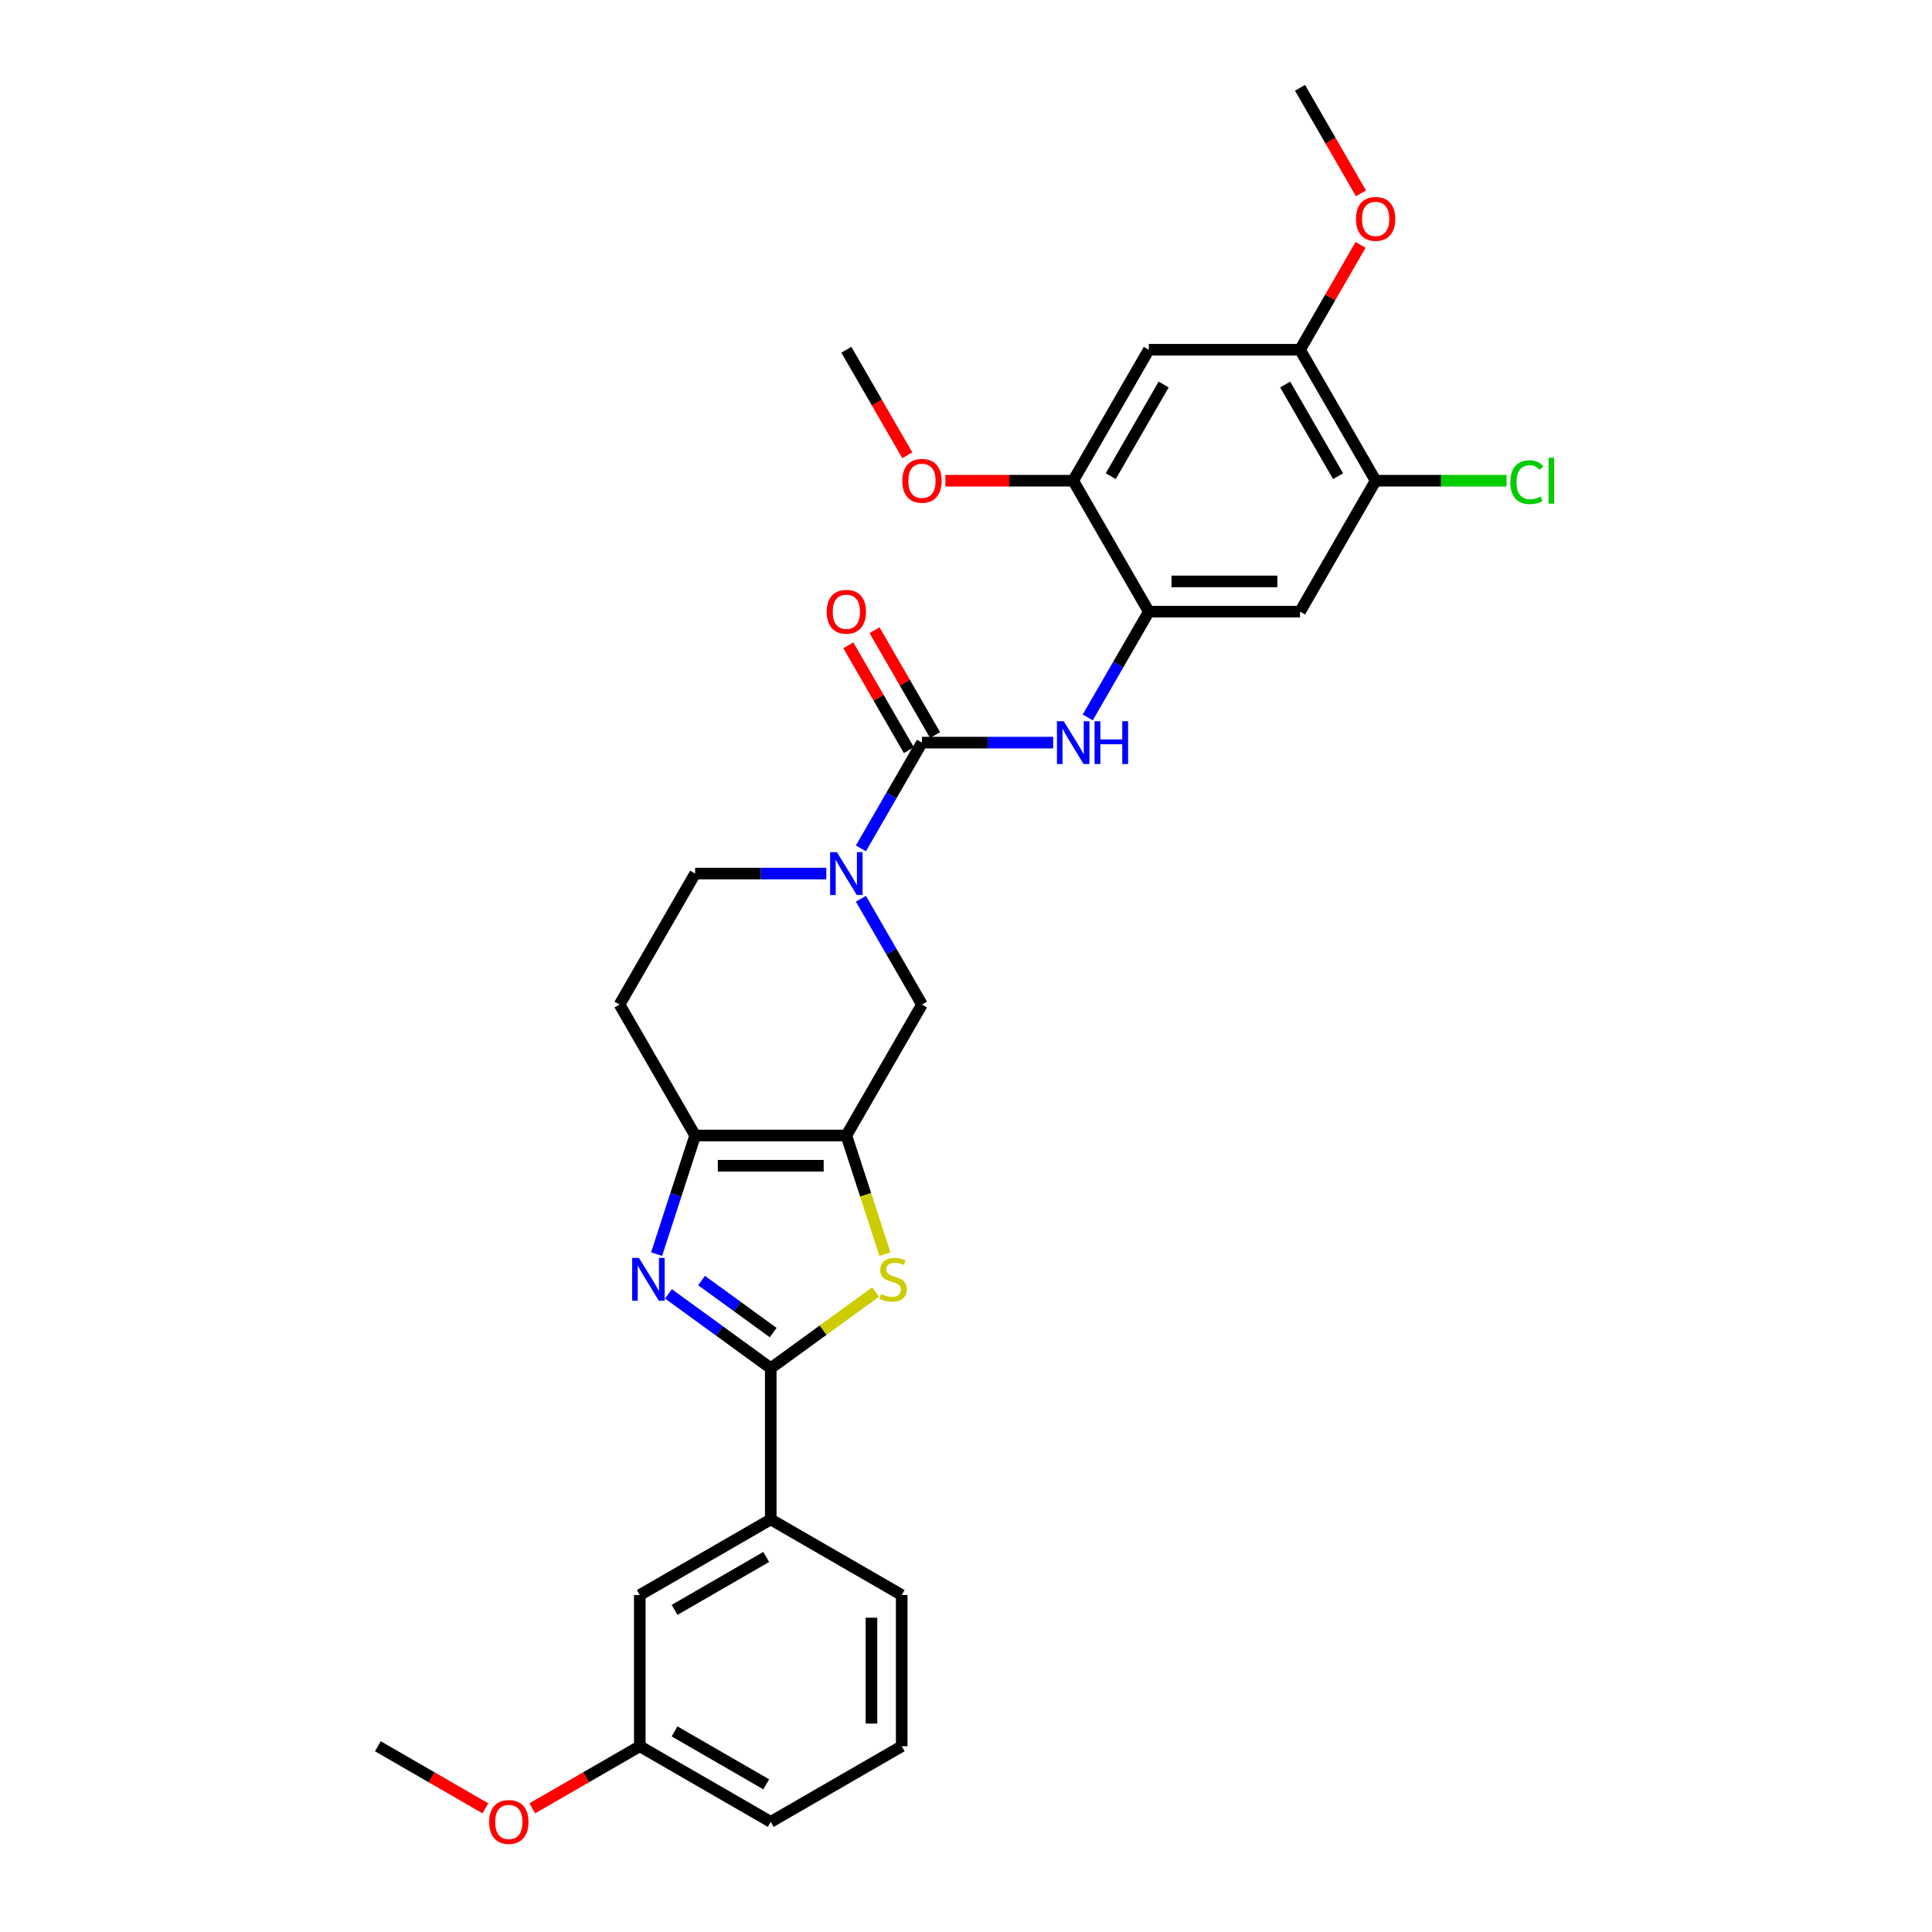 <?xml version='1.0' encoding='iso-8859-1'?>
<svg version='1.1' baseProfile='full'
              xmlns='http://www.w3.org/2000/svg'
                      xmlns:rdkit='http://www.rdkit.org/xml'
                      xmlns:xlink='http://www.w3.org/1999/xlink'
                  xml:space='preserve'
width='1000px' height='1000px' viewBox='0 0 1000 1000'>
<!-- END OF HEADER -->
<rect style='opacity:1.0;fill:#FFFFFF;stroke:none' width='1000' height='1000' x='0' y='0'> </rect>
<path class='bond-1' d='M 345.98,669.702 L 372.46,688.941' style='fill:none;fill-rule:evenodd;stroke:#0000FF;stroke-width:6px;stroke-linecap:butt;stroke-linejoin:miter;stroke-opacity:1' />
<path class='bond-1' d='M 372.46,688.941 L 398.939,708.179' style='fill:none;fill-rule:evenodd;stroke:#000000;stroke-width:6px;stroke-linecap:butt;stroke-linejoin:miter;stroke-opacity:1' />
<path class='bond-1' d='M 363.125,662.809 L 381.661,676.276' style='fill:none;fill-rule:evenodd;stroke:#0000FF;stroke-width:6px;stroke-linecap:butt;stroke-linejoin:miter;stroke-opacity:1' />
<path class='bond-1' d='M 381.661,676.276 L 400.197,689.743' style='fill:none;fill-rule:evenodd;stroke:#000000;stroke-width:6px;stroke-linecap:butt;stroke-linejoin:miter;stroke-opacity:1' />
<path class='bond-4' d='M 339.854,649.133 L 349.829,618.433' style='fill:none;fill-rule:evenodd;stroke:#0000FF;stroke-width:6px;stroke-linecap:butt;stroke-linejoin:miter;stroke-opacity:1' />
<path class='bond-4' d='M 349.829,618.433 L 359.804,587.733' style='fill:none;fill-rule:evenodd;stroke:#000000;stroke-width:6px;stroke-linecap:butt;stroke-linejoin:miter;stroke-opacity:1' />
<path class='bond-0' d='M 438.075,587.733 L 359.804,587.733' style='fill:none;fill-rule:evenodd;stroke:#000000;stroke-width:6px;stroke-linecap:butt;stroke-linejoin:miter;stroke-opacity:1' />
<path class='bond-0' d='M 426.334,603.387 L 371.544,603.387' style='fill:none;fill-rule:evenodd;stroke:#000000;stroke-width:6px;stroke-linecap:butt;stroke-linejoin:miter;stroke-opacity:1' />
<path class='bond-8' d='M 438.075,587.733 L 477.21,519.948' style='fill:none;fill-rule:evenodd;stroke:#000000;stroke-width:6px;stroke-linecap:butt;stroke-linejoin:miter;stroke-opacity:1' />
<path class='bond-30' d='M 438.075,587.733 L 448.055,618.448' style='fill:none;fill-rule:evenodd;stroke:#000000;stroke-width:6px;stroke-linecap:butt;stroke-linejoin:miter;stroke-opacity:1' />
<path class='bond-30' d='M 448.055,618.448 L 458.035,649.164' style='fill:none;fill-rule:evenodd;stroke:#CCCC00;stroke-width:6px;stroke-linecap:butt;stroke-linejoin:miter;stroke-opacity:1' />
<path class='bond-2' d='M 398.939,708.179 L 426.069,688.469' style='fill:none;fill-rule:evenodd;stroke:#000000;stroke-width:6px;stroke-linecap:butt;stroke-linejoin:miter;stroke-opacity:1' />
<path class='bond-2' d='M 426.069,688.469 L 453.198,668.758' style='fill:none;fill-rule:evenodd;stroke:#CCCC00;stroke-width:6px;stroke-linecap:butt;stroke-linejoin:miter;stroke-opacity:1' />
<path class='bond-12' d='M 398.939,708.179 L 398.939,786.45' style='fill:none;fill-rule:evenodd;stroke:#000000;stroke-width:6px;stroke-linecap:butt;stroke-linejoin:miter;stroke-opacity:1' />
<path class='bond-3' d='M 477.21,384.378 L 461.407,411.751' style='fill:none;fill-rule:evenodd;stroke:#000000;stroke-width:6px;stroke-linecap:butt;stroke-linejoin:miter;stroke-opacity:1' />
<path class='bond-3' d='M 461.407,411.751 L 445.604,439.123' style='fill:none;fill-rule:evenodd;stroke:#0000FF;stroke-width:6px;stroke-linecap:butt;stroke-linejoin:miter;stroke-opacity:1' />
<path class='bond-6' d='M 477.21,384.378 L 511.164,384.378' style='fill:none;fill-rule:evenodd;stroke:#000000;stroke-width:6px;stroke-linecap:butt;stroke-linejoin:miter;stroke-opacity:1' />
<path class='bond-6' d='M 511.164,384.378 L 545.118,384.378' style='fill:none;fill-rule:evenodd;stroke:#0000FF;stroke-width:6px;stroke-linecap:butt;stroke-linejoin:miter;stroke-opacity:1' />
<path class='bond-17' d='M 483.989,380.465 L 468.321,353.327' style='fill:none;fill-rule:evenodd;stroke:#000000;stroke-width:6px;stroke-linecap:butt;stroke-linejoin:miter;stroke-opacity:1' />
<path class='bond-17' d='M 468.321,353.327 L 452.653,326.19' style='fill:none;fill-rule:evenodd;stroke:#FF0000;stroke-width:6px;stroke-linecap:butt;stroke-linejoin:miter;stroke-opacity:1' />
<path class='bond-17' d='M 470.432,388.292 L 454.764,361.154' style='fill:none;fill-rule:evenodd;stroke:#000000;stroke-width:6px;stroke-linecap:butt;stroke-linejoin:miter;stroke-opacity:1' />
<path class='bond-17' d='M 454.764,361.154 L 439.096,334.017' style='fill:none;fill-rule:evenodd;stroke:#FF0000;stroke-width:6px;stroke-linecap:butt;stroke-linejoin:miter;stroke-opacity:1' />
<path class='bond-15' d='M 359.804,587.733 L 320.668,519.948' style='fill:none;fill-rule:evenodd;stroke:#000000;stroke-width:6px;stroke-linecap:butt;stroke-linejoin:miter;stroke-opacity:1' />
<path class='bond-5' d='M 427.712,452.163 L 393.758,452.163' style='fill:none;fill-rule:evenodd;stroke:#0000FF;stroke-width:6px;stroke-linecap:butt;stroke-linejoin:miter;stroke-opacity:1' />
<path class='bond-5' d='M 393.758,452.163 L 359.804,452.163' style='fill:none;fill-rule:evenodd;stroke:#000000;stroke-width:6px;stroke-linecap:butt;stroke-linejoin:miter;stroke-opacity:1' />
<path class='bond-31' d='M 445.604,465.203 L 461.407,492.575' style='fill:none;fill-rule:evenodd;stroke:#0000FF;stroke-width:6px;stroke-linecap:butt;stroke-linejoin:miter;stroke-opacity:1' />
<path class='bond-31' d='M 461.407,492.575 L 477.21,519.948' style='fill:none;fill-rule:evenodd;stroke:#000000;stroke-width:6px;stroke-linecap:butt;stroke-linejoin:miter;stroke-opacity:1' />
<path class='bond-7' d='M 563.01,371.338 L 578.814,343.966' style='fill:none;fill-rule:evenodd;stroke:#0000FF;stroke-width:6px;stroke-linecap:butt;stroke-linejoin:miter;stroke-opacity:1' />
<path class='bond-7' d='M 578.814,343.966 L 594.617,316.594' style='fill:none;fill-rule:evenodd;stroke:#000000;stroke-width:6px;stroke-linecap:butt;stroke-linejoin:miter;stroke-opacity:1' />
<path class='bond-9' d='M 594.617,316.594 L 672.888,316.594' style='fill:none;fill-rule:evenodd;stroke:#000000;stroke-width:6px;stroke-linecap:butt;stroke-linejoin:miter;stroke-opacity:1' />
<path class='bond-9' d='M 606.358,300.939 L 661.148,300.939' style='fill:none;fill-rule:evenodd;stroke:#000000;stroke-width:6px;stroke-linecap:butt;stroke-linejoin:miter;stroke-opacity:1' />
<path class='bond-11' d='M 594.617,316.594 L 555.482,248.809' style='fill:none;fill-rule:evenodd;stroke:#000000;stroke-width:6px;stroke-linecap:butt;stroke-linejoin:miter;stroke-opacity:1' />
<path class='bond-13' d='M 672.888,316.594 L 712.024,248.809' style='fill:none;fill-rule:evenodd;stroke:#000000;stroke-width:6px;stroke-linecap:butt;stroke-linejoin:miter;stroke-opacity:1' />
<path class='bond-10' d='M 594.617,181.024 L 555.482,248.809' style='fill:none;fill-rule:evenodd;stroke:#000000;stroke-width:6px;stroke-linecap:butt;stroke-linejoin:miter;stroke-opacity:1' />
<path class='bond-10' d='M 602.304,199.019 L 574.909,246.468' style='fill:none;fill-rule:evenodd;stroke:#000000;stroke-width:6px;stroke-linecap:butt;stroke-linejoin:miter;stroke-opacity:1' />
<path class='bond-14' d='M 594.617,181.024 L 672.888,181.024' style='fill:none;fill-rule:evenodd;stroke:#000000;stroke-width:6px;stroke-linecap:butt;stroke-linejoin:miter;stroke-opacity:1' />
<path class='bond-21' d='M 555.482,248.809 L 522.412,248.809' style='fill:none;fill-rule:evenodd;stroke:#000000;stroke-width:6px;stroke-linecap:butt;stroke-linejoin:miter;stroke-opacity:1' />
<path class='bond-21' d='M 522.412,248.809 L 489.342,248.809' style='fill:none;fill-rule:evenodd;stroke:#FF0000;stroke-width:6px;stroke-linecap:butt;stroke-linejoin:miter;stroke-opacity:1' />
<path class='bond-18' d='M 398.939,786.45 L 331.155,825.586' style='fill:none;fill-rule:evenodd;stroke:#000000;stroke-width:6px;stroke-linecap:butt;stroke-linejoin:miter;stroke-opacity:1' />
<path class='bond-18' d='M 396.599,805.878 L 349.149,833.273' style='fill:none;fill-rule:evenodd;stroke:#000000;stroke-width:6px;stroke-linecap:butt;stroke-linejoin:miter;stroke-opacity:1' />
<path class='bond-24' d='M 398.939,786.45 L 466.724,825.586' style='fill:none;fill-rule:evenodd;stroke:#000000;stroke-width:6px;stroke-linecap:butt;stroke-linejoin:miter;stroke-opacity:1' />
<path class='bond-19' d='M 712.024,248.809 L 745.907,248.809' style='fill:none;fill-rule:evenodd;stroke:#000000;stroke-width:6px;stroke-linecap:butt;stroke-linejoin:miter;stroke-opacity:1' />
<path class='bond-19' d='M 745.907,248.809 L 779.791,248.809' style='fill:none;fill-rule:evenodd;stroke:#00CC00;stroke-width:6px;stroke-linecap:butt;stroke-linejoin:miter;stroke-opacity:1' />
<path class='bond-33' d='M 712.024,248.809 L 672.888,181.024' style='fill:none;fill-rule:evenodd;stroke:#000000;stroke-width:6px;stroke-linecap:butt;stroke-linejoin:miter;stroke-opacity:1' />
<path class='bond-33' d='M 692.596,246.468 L 665.202,199.019' style='fill:none;fill-rule:evenodd;stroke:#000000;stroke-width:6px;stroke-linecap:butt;stroke-linejoin:miter;stroke-opacity:1' />
<path class='bond-22' d='M 672.888,181.024 L 688.556,153.886' style='fill:none;fill-rule:evenodd;stroke:#000000;stroke-width:6px;stroke-linecap:butt;stroke-linejoin:miter;stroke-opacity:1' />
<path class='bond-22' d='M 688.556,153.886 L 704.224,126.749' style='fill:none;fill-rule:evenodd;stroke:#FF0000;stroke-width:6px;stroke-linecap:butt;stroke-linejoin:miter;stroke-opacity:1' />
<path class='bond-16' d='M 320.668,519.948 L 359.804,452.163' style='fill:none;fill-rule:evenodd;stroke:#000000;stroke-width:6px;stroke-linecap:butt;stroke-linejoin:miter;stroke-opacity:1' />
<path class='bond-20' d='M 331.155,825.586 L 331.155,903.857' style='fill:none;fill-rule:evenodd;stroke:#000000;stroke-width:6px;stroke-linecap:butt;stroke-linejoin:miter;stroke-opacity:1' />
<path class='bond-23' d='M 331.155,903.857 L 303.328,919.923' style='fill:none;fill-rule:evenodd;stroke:#000000;stroke-width:6px;stroke-linecap:butt;stroke-linejoin:miter;stroke-opacity:1' />
<path class='bond-23' d='M 303.328,919.923 L 275.502,935.988' style='fill:none;fill-rule:evenodd;stroke:#FF0000;stroke-width:6px;stroke-linecap:butt;stroke-linejoin:miter;stroke-opacity:1' />
<path class='bond-32' d='M 331.155,903.857 L 398.939,942.993' style='fill:none;fill-rule:evenodd;stroke:#000000;stroke-width:6px;stroke-linecap:butt;stroke-linejoin:miter;stroke-opacity:1' />
<path class='bond-32' d='M 349.149,896.17 L 396.599,923.565' style='fill:none;fill-rule:evenodd;stroke:#000000;stroke-width:6px;stroke-linecap:butt;stroke-linejoin:miter;stroke-opacity:1' />
<path class='bond-27' d='M 469.61,235.644 L 453.842,208.334' style='fill:none;fill-rule:evenodd;stroke:#FF0000;stroke-width:6px;stroke-linecap:butt;stroke-linejoin:miter;stroke-opacity:1' />
<path class='bond-27' d='M 453.842,208.334 L 438.075,181.024' style='fill:none;fill-rule:evenodd;stroke:#000000;stroke-width:6px;stroke-linecap:butt;stroke-linejoin:miter;stroke-opacity:1' />
<path class='bond-28' d='M 704.423,100.074 L 688.655,72.764' style='fill:none;fill-rule:evenodd;stroke:#FF0000;stroke-width:6px;stroke-linecap:butt;stroke-linejoin:miter;stroke-opacity:1' />
<path class='bond-28' d='M 688.655,72.764 L 672.888,45.455' style='fill:none;fill-rule:evenodd;stroke:#000000;stroke-width:6px;stroke-linecap:butt;stroke-linejoin:miter;stroke-opacity:1' />
<path class='bond-29' d='M 251.238,935.988 L 223.411,919.923' style='fill:none;fill-rule:evenodd;stroke:#FF0000;stroke-width:6px;stroke-linecap:butt;stroke-linejoin:miter;stroke-opacity:1' />
<path class='bond-29' d='M 223.411,919.923 L 195.585,903.857' style='fill:none;fill-rule:evenodd;stroke:#000000;stroke-width:6px;stroke-linecap:butt;stroke-linejoin:miter;stroke-opacity:1' />
<path class='bond-25' d='M 466.724,825.586 L 466.724,903.857' style='fill:none;fill-rule:evenodd;stroke:#000000;stroke-width:6px;stroke-linecap:butt;stroke-linejoin:miter;stroke-opacity:1' />
<path class='bond-25' d='M 451.07,837.327 L 451.07,892.116' style='fill:none;fill-rule:evenodd;stroke:#000000;stroke-width:6px;stroke-linecap:butt;stroke-linejoin:miter;stroke-opacity:1' />
<path class='bond-26' d='M 466.724,903.857 L 398.939,942.993' style='fill:none;fill-rule:evenodd;stroke:#000000;stroke-width:6px;stroke-linecap:butt;stroke-linejoin:miter;stroke-opacity:1' />
<path  class='atom-0' d='M 330.717 651.09
L 337.98 662.83
Q 338.701 663.989, 339.859 666.086
Q 341.017 668.184, 341.08 668.309
L 341.08 651.09
L 344.023 651.09
L 344.023 673.256
L 340.986 673.256
L 333.19 660.42
Q 332.282 658.917, 331.312 657.195
Q 330.373 655.473, 330.091 654.941
L 330.091 673.256
L 327.21 673.256
L 327.21 651.09
L 330.717 651.09
' fill='#0000FF'/>
<path  class='atom-3' d='M 456 669.781
Q 456.251 669.875, 457.284 670.313
Q 458.317 670.751, 459.444 671.033
Q 460.603 671.284, 461.73 671.284
Q 463.827 671.284, 465.048 670.282
Q 466.269 669.248, 466.269 667.464
Q 466.269 666.243, 465.643 665.491
Q 465.048 664.74, 464.109 664.333
Q 463.17 663.926, 461.605 663.456
Q 459.632 662.862, 458.442 662.298
Q 457.284 661.734, 456.439 660.545
Q 455.625 659.355, 455.625 657.351
Q 455.625 654.565, 457.503 652.843
Q 459.413 651.121, 463.17 651.121
Q 465.737 651.121, 468.649 652.342
L 467.929 654.753
Q 465.268 653.657, 463.264 653.657
Q 461.104 653.657, 459.914 654.565
Q 458.724 655.441, 458.755 656.976
Q 458.755 658.165, 459.35 658.885
Q 459.976 659.605, 460.853 660.013
Q 461.761 660.42, 463.264 660.889
Q 465.268 661.515, 466.457 662.141
Q 467.647 662.768, 468.492 664.051
Q 469.369 665.304, 469.369 667.464
Q 469.369 670.532, 467.303 672.191
Q 465.268 673.82, 461.855 673.82
Q 459.883 673.82, 458.38 673.381
Q 456.908 672.974, 455.155 672.254
L 456 669.781
' fill='#CCCC00'/>
<path  class='atom-6' d='M 433.175 441.08
L 440.439 452.821
Q 441.159 453.979, 442.317 456.077
Q 443.476 458.174, 443.538 458.3
L 443.538 441.08
L 446.481 441.08
L 446.481 463.246
L 443.444 463.246
L 435.648 450.41
Q 434.741 448.907, 433.77 447.185
Q 432.831 445.463, 432.549 444.931
L 432.549 463.246
L 429.669 463.246
L 429.669 441.08
L 433.175 441.08
' fill='#0000FF'/>
<path  class='atom-7' d='M 550.582 373.295
L 557.845 385.036
Q 558.565 386.194, 559.724 388.292
Q 560.882 390.39, 560.945 390.515
L 560.945 373.295
L 563.888 373.295
L 563.888 395.461
L 560.851 395.461
L 553.055 382.625
Q 552.147 381.122, 551.177 379.4
Q 550.237 377.678, 549.956 377.146
L 549.956 395.461
L 547.075 395.461
L 547.075 373.295
L 550.582 373.295
' fill='#0000FF'/>
<path  class='atom-7' d='M 566.549 373.295
L 569.555 373.295
L 569.555 382.719
L 580.888 382.719
L 580.888 373.295
L 583.894 373.295
L 583.894 395.461
L 580.888 395.461
L 580.888 385.224
L 569.555 385.224
L 569.555 395.461
L 566.549 395.461
L 566.549 373.295
' fill='#0000FF'/>
<path  class='atom-18' d='M 427.9 316.656
Q 427.9 311.334, 430.53 308.359
Q 433.159 305.385, 438.075 305.385
Q 442.99 305.385, 445.62 308.359
Q 448.25 311.334, 448.25 316.656
Q 448.25 322.041, 445.589 325.109
Q 442.928 328.146, 438.075 328.146
Q 433.191 328.146, 430.53 325.109
Q 427.9 322.073, 427.9 316.656
M 438.075 325.642
Q 441.456 325.642, 443.272 323.387
Q 445.119 321.102, 445.119 316.656
Q 445.119 312.304, 443.272 310.113
Q 441.456 307.89, 438.075 307.89
Q 434.694 307.89, 432.846 310.081
Q 431.03 312.273, 431.03 316.656
Q 431.03 321.133, 432.846 323.387
Q 434.694 325.642, 438.075 325.642
' fill='#FF0000'/>
<path  class='atom-20' d='M 781.748 249.576
Q 781.748 244.066, 784.315 241.185
Q 786.913 238.274, 791.829 238.274
Q 796.4 238.274, 798.842 241.498
L 796.776 243.189
Q 794.991 240.841, 791.829 240.841
Q 788.479 240.841, 786.694 243.095
Q 784.941 245.318, 784.941 249.576
Q 784.941 253.959, 786.757 256.213
Q 788.604 258.467, 792.173 258.467
Q 794.615 258.467, 797.464 256.996
L 798.341 259.344
Q 797.183 260.095, 795.429 260.534
Q 793.676 260.972, 791.735 260.972
Q 786.913 260.972, 784.315 258.029
Q 781.748 255.086, 781.748 249.576
' fill='#00CC00'/>
<path  class='atom-20' d='M 801.535 236.927
L 804.415 236.927
L 804.415 260.69
L 801.535 260.69
L 801.535 236.927
' fill='#00CC00'/>
<path  class='atom-22' d='M 467.035 248.871
Q 467.035 243.549, 469.665 240.575
Q 472.295 237.6, 477.21 237.6
Q 482.126 237.6, 484.756 240.575
Q 487.386 243.549, 487.386 248.871
Q 487.386 254.256, 484.724 257.325
Q 482.063 260.362, 477.21 260.362
Q 472.326 260.362, 469.665 257.325
Q 467.035 254.288, 467.035 248.871
M 477.21 257.857
Q 480.592 257.857, 482.408 255.603
Q 484.255 253.317, 484.255 248.871
Q 484.255 244.52, 482.408 242.328
Q 480.592 240.105, 477.21 240.105
Q 473.829 240.105, 471.982 242.297
Q 470.166 244.488, 470.166 248.871
Q 470.166 253.349, 471.982 255.603
Q 473.829 257.857, 477.21 257.857
' fill='#FF0000'/>
<path  class='atom-23' d='M 701.848 113.302
Q 701.848 107.979, 704.478 105.005
Q 707.108 102.031, 712.024 102.031
Q 716.939 102.031, 719.569 105.005
Q 722.199 107.979, 722.199 113.302
Q 722.199 118.687, 719.538 121.755
Q 716.877 124.792, 712.024 124.792
Q 707.14 124.792, 704.478 121.755
Q 701.848 118.718, 701.848 113.302
M 712.024 122.287
Q 715.405 122.287, 717.221 120.033
Q 719.068 117.748, 719.068 113.302
Q 719.068 108.95, 717.221 106.758
Q 715.405 104.536, 712.024 104.536
Q 708.642 104.536, 706.795 106.727
Q 704.979 108.919, 704.979 113.302
Q 704.979 117.779, 706.795 120.033
Q 708.642 122.287, 712.024 122.287
' fill='#FF0000'/>
<path  class='atom-24' d='M 253.195 943.055
Q 253.195 937.733, 255.825 934.759
Q 258.454 931.784, 263.37 931.784
Q 268.285 931.784, 270.915 934.759
Q 273.545 937.733, 273.545 943.055
Q 273.545 948.44, 270.884 951.509
Q 268.223 954.545, 263.37 954.545
Q 258.486 954.545, 255.825 951.509
Q 253.195 948.472, 253.195 943.055
M 263.37 952.041
Q 266.751 952.041, 268.567 949.787
Q 270.414 947.501, 270.414 943.055
Q 270.414 938.703, 268.567 936.512
Q 266.751 934.289, 263.37 934.289
Q 259.989 934.289, 258.141 936.48
Q 256.325 938.672, 256.325 943.055
Q 256.325 947.532, 258.141 949.787
Q 259.989 952.041, 263.37 952.041
' fill='#FF0000'/>
</svg>
